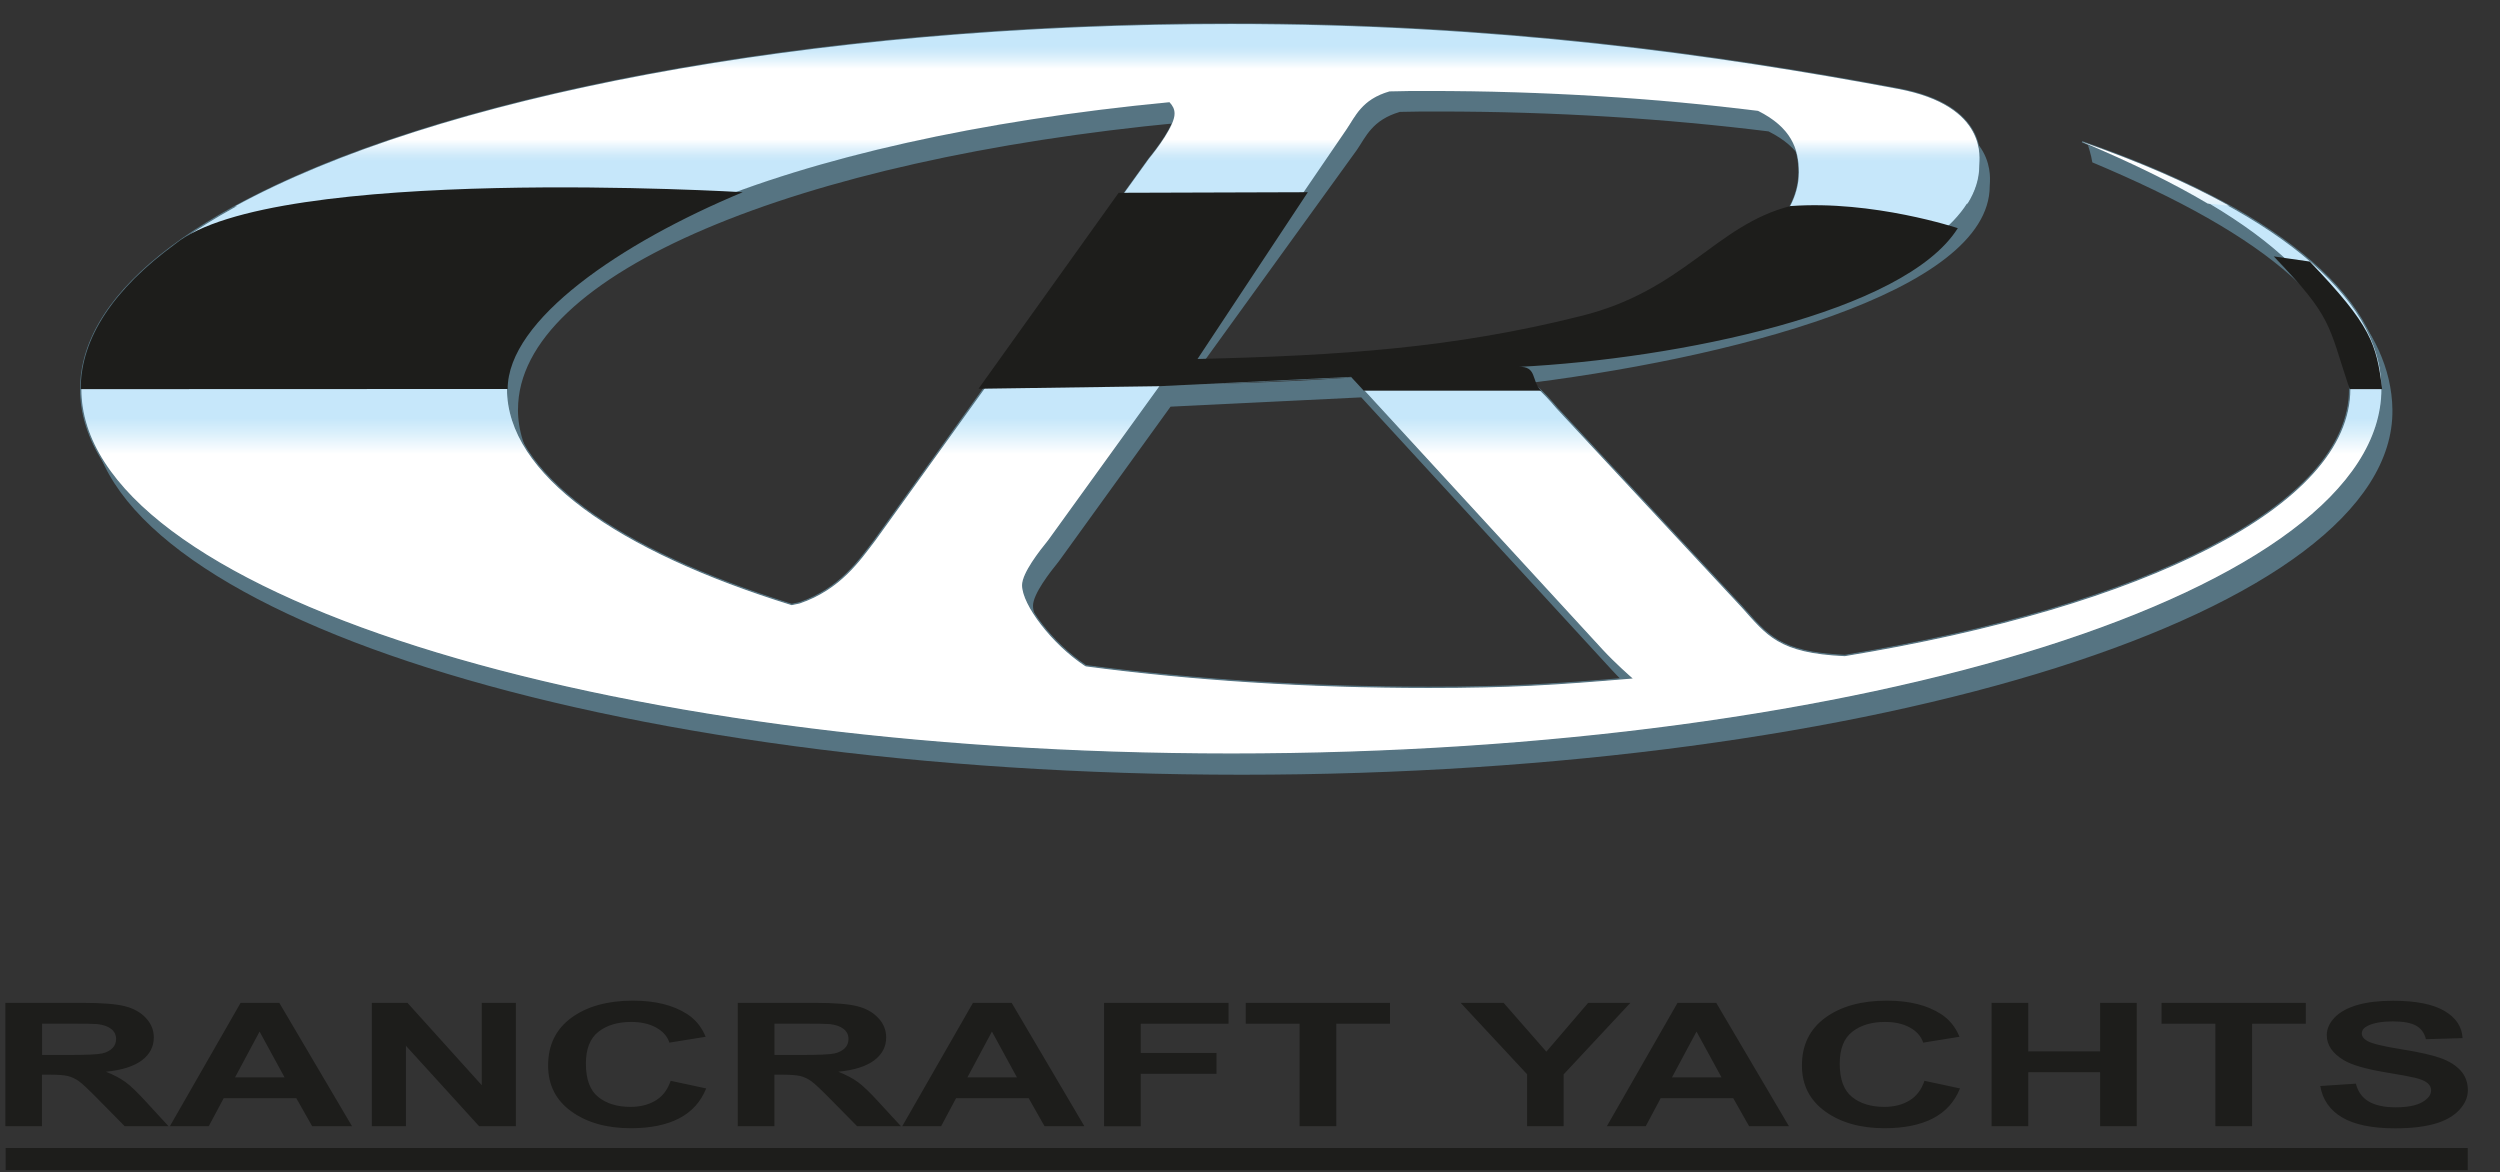 <?xml version="1.0" encoding="UTF-8"?> <svg xmlns="http://www.w3.org/2000/svg" xmlns:xlink="http://www.w3.org/1999/xlink" id="katman_1" data-name="katman 1" version="1.1" viewBox="0 0 465 218"><rect x="0" y="0" width="465" height="218" fill="#333333" stroke="none"/><defs><style> .cls-1 { fill: #000; } .cls-1, .cls-2, .cls-3, .cls-4, .cls-5, .cls-6 { stroke-width: 0px; } .cls-2 { fill: #f8f4c0; } .cls-3 { fill: #1d1d1b; } .cls-3, .cls-6, .cls-7 { fill-rule: evenodd; } .cls-4 { fill: url(#linear-gradient-2); } .cls-5 { fill: url(#linear-gradient-3); } .cls-6 { fill: #567482; } .cls-7 { fill: url(#linear-gradient); stroke: #567482; stroke-width: .25px; } </style><linearGradient id="linear-gradient" x1="229.04" y1="77.79" x2="229.04" y2="84.48" gradientUnits="userSpaceOnUse"><stop offset="0" stop-color="#c6e7fa"></stop><stop offset=".42" stop-color="#dbf0fb"></stop><stop offset="1" stop-color="#fff"></stop></linearGradient><linearGradient id="linear-gradient-2" x1="400.94" y1="29.54" x2="400.94" y2="41" gradientUnits="userSpaceOnUse"><stop offset="0" stop-color="#fff"></stop><stop offset=".29" stop-color="#fbfdfe"></stop><stop offset=".55" stop-color="#f0f8fd"></stop><stop offset=".79" stop-color="#def1fc"></stop><stop offset="1" stop-color="#c8e7fa"></stop></linearGradient><linearGradient id="linear-gradient-3" x1="205.93" y1="8.51" x2="205.93" y2="30.01" gradientUnits="userSpaceOnUse"><stop offset="0" stop-color="#c6e7fa"></stop><stop offset=".05" stop-color="#ceeafa"></stop><stop offset=".13" stop-color="#e5f4fc"></stop><stop offset=".2" stop-color="#fff"></stop><stop offset=".72" stop-color="#fff"></stop><stop offset=".81" stop-color="#fff"></stop><stop offset=".87" stop-color="#e8f5fd"></stop><stop offset=".95" stop-color="#cfeafa"></stop><stop offset="1" stop-color="#c6e7fa"></stop></linearGradient></defs><g id="Rancraft"><g><path class="cls-3" d="M1,209.47v-22.94h14.35c3.61,0,6.22.21,7.86.62,1.64.41,2.95,1.14,3.93,2.2.98,1.05,1.47,2.26,1.47,3.61,0,1.72-.75,3.15-2.23,4.27-1.49,1.11-3.72,1.82-6.68,2.11,1.48.59,2.7,1.23,3.65,1.93.96.7,2.25,1.94,3.87,3.72l4.12,4.48h-8.15l-4.93-5c-1.75-1.78-2.95-2.91-3.59-3.37-.65-.46-1.33-.78-2.05-.96-.72-.17-1.86-.25-3.44-.25h-1.37v9.58H1ZM7.82,196.22h5.04c3.27,0,5.32-.09,6.13-.28.81-.18,1.44-.51,1.91-.97.46-.46.69-1.03.69-1.72,0-.77-.31-1.39-.91-1.87-.61-.47-1.46-.77-2.57-.9-.55-.05-2.21-.08-4.98-.08h-5.31v5.82h0ZM65.48,209.47h-7.42l-2.95-5.21h-13.5l-2.78,5.21h-7.23l13.15-22.94h7.2l13.52,22.94h0ZM52.93,200.39l-4.65-8.52-4.56,8.52h9.21ZM69.16,209.47v-22.94h6.63l13.82,15.32v-15.32h6.34v22.94h-6.84l-13.61-14.96v14.96h-6.33ZM124.75,201.03l6.6,1.42c-1.01,2.5-2.69,4.36-5.05,5.58-2.35,1.21-5.34,1.82-8.97,1.82-4.48,0-8.16-1.04-11.05-3.12-2.89-2.08-4.33-4.93-4.33-8.54,0-3.82,1.45-6.78,4.35-8.9,2.9-2.11,6.71-3.17,11.44-3.17,4.13,0,7.48.83,10.06,2.49,1.54.98,2.69,2.39,3.46,4.23l-6.75,1.09c-.39-1.19-1.23-2.13-2.5-2.82-1.27-.69-2.81-1.03-4.61-1.03-2.5,0-4.53.61-6.09,1.83-1.56,1.22-2.33,3.2-2.33,5.93,0,2.9.76,4.97,2.3,6.2,1.53,1.23,3.53,1.84,5.98,1.84,1.82,0,3.38-.39,4.68-1.18,1.31-.78,2.24-2.01,2.81-3.69h0ZM137.22,209.47v-22.94h14.35c3.61,0,6.22.21,7.86.62,1.64.41,2.95,1.14,3.93,2.2.99,1.05,1.47,2.26,1.47,3.61,0,1.72-.75,3.15-2.23,4.27-1.49,1.11-3.72,1.82-6.68,2.11,1.48.59,2.7,1.23,3.65,1.93.96.7,2.25,1.94,3.88,3.72l4.12,4.48h-8.15l-4.93-5c-1.75-1.78-2.95-2.91-3.59-3.37-.65-.46-1.33-.78-2.05-.96-.72-.17-1.86-.25-3.44-.25h-1.37v9.58h-6.82ZM144.05,196.22h5.04c3.27,0,5.31-.09,6.13-.28.81-.18,1.44-.51,1.91-.97.46-.46.69-1.03.69-1.72,0-.77-.31-1.39-.91-1.87-.61-.47-1.46-.77-2.57-.9-.55-.05-2.21-.08-4.98-.08h-5.31v5.82h0ZM201.7,209.47h-7.42l-2.95-5.21h-13.5l-2.78,5.21h-7.23l13.15-22.94h7.2l13.52,22.94h0ZM189.15,200.39l-4.65-8.52-4.56,8.52h9.21ZM205.36,209.47v-22.94h23.15v3.88h-16.33v5.43h14.09v3.89h-14.09v9.75h-6.82ZM241.72,209.47v-19.06h-10.01v-3.88h26.83v3.88h-9.99v19.06h-6.83ZM284.04,209.47v-9.66l-12.36-13.28h7.99l7.95,9.08,7.78-9.08h7.85l-12.42,13.31v9.63h-6.79ZM332.75,209.47h-7.42l-2.95-5.21h-13.49l-2.78,5.21h-7.23l13.14-22.94h7.2l13.52,22.94h0ZM320.2,200.39l-4.65-8.52-4.56,8.52h9.21ZM357.96,201.03l6.6,1.42c-1.01,2.5-2.69,4.36-5.05,5.58-2.35,1.21-5.35,1.82-8.97,1.82-4.48,0-8.17-1.04-11.05-3.12-2.88-2.08-4.33-4.93-4.33-8.54,0-3.82,1.45-6.78,4.35-8.9,2.9-2.11,6.71-3.17,11.45-3.17,4.12,0,7.48.83,10.06,2.49,1.53.98,2.69,2.39,3.45,4.23l-6.75,1.09c-.4-1.19-1.23-2.13-2.5-2.82-1.26-.69-2.8-1.03-4.61-1.03-2.5,0-4.53.61-6.09,1.83-1.56,1.22-2.33,3.2-2.33,5.93,0,2.9.76,4.97,2.3,6.2,1.53,1.23,3.53,1.84,5.98,1.84,1.82,0,3.37-.39,4.68-1.18,1.31-.78,2.24-2.01,2.81-3.69h0ZM370.44,209.47v-22.94h6.82v9.03h13.36v-9.03h6.81v22.94h-6.81v-10.04h-13.36v10.04h-6.82ZM412.06,209.47v-19.06h-10.01v-3.88h26.83v3.88h-9.99v19.06h-6.83ZM431.55,202l6.64-.44c.39,1.52,1.2,2.63,2.43,3.34,1.22.7,2.86,1.06,4.94,1.06,2.2,0,3.85-.32,4.96-.95,1.11-.63,1.67-1.37,1.67-2.21,0-.54-.24-1-.71-1.38-.46-.38-1.28-.72-2.45-.99-.79-.19-2.61-.53-5.45-1-3.66-.62-6.22-1.37-7.69-2.27-2.07-1.26-3.11-2.8-3.11-4.62,0-1.17.49-2.26,1.46-3.28.98-1.02,2.39-1.79,4.22-2.33,1.83-.53,4.04-.79,6.64-.79,4.24,0,7.42.63,9.57,1.89,2.14,1.26,3.26,2.95,3.37,5.06l-6.82.2c-.28-1.18-.92-2.03-1.87-2.54-.96-.52-2.4-.77-4.31-.77s-3.54.27-4.66.83c-.72.35-1.08.83-1.08,1.42,0,.54.34,1.01,1.02,1.39.85.49,2.95,1,6.26,1.53,3.32.53,5.77,1.08,7.36,1.65,1.59.57,2.83,1.34,3.74,2.33.89.99,1.34,2.21,1.34,3.65,0,1.31-.54,2.55-1.61,3.69-1.08,1.15-2.6,2.01-4.56,2.56-1.97.56-4.42.84-7.35.84-4.27,0-7.54-.67-9.83-2.01-2.29-1.34-3.66-3.29-4.1-5.86h0Z"></path><polygon class="cls-3" points="1.05 213.53 459 213.53 459 217.65 1.05 217.65 1.05 213.53 1.05 213.53"></polygon></g><g><path class="cls-6" d="M96.34,76.17c0,15.75,20.33,30.01,52.83,40.09.51-.08,1.02-.24,1.46-.31,7.58-2.6,11.15-7.96,13.99-11.66l51-70.9c1.6-1.97,4.81-6.22,4.81-8.43,0-.87-.36-1.5-.94-2.13-71.19,6.77-123.14,28.04-123.14,53.33h0ZM336.53,35.86c0-4.41-1.46-8.35-7.58-11.42-19.01-2.36-39.71-3.7-61.35-3.7-2.4,0-4.81,0-7.21.07-5.17,1.5-6.34,4.65-8.02,7.09l-31.54,43.64c26.74-.63,51.44-2.05,74.97-7.95,23.54-5.75,40.73-15.68,40.73-27.73h0ZM389.17,30.2h0c-.18-1.3-.81-3.21-.81-3.21,0,0,56.22,18,56.63,49.21.49,37.49-95.81,67.9-214.06,67.9S16.93,113.7,16.93,76.2,112.74,8.3,230.92,8.3c49.54,0,89.99,5.67,124.01,12.05,16.9,3.15,15.16,13.08,15.16,14.26,0,19.77-48.6,32.3-88.89,37.03,5.17,2.21,7.94,5.28,10.35,8.11l34.39,36.94c4.74,5.28,6.85,8.51,19.09,9.06,55.74-9.14,93.92-27.89,93.92-49.55,0-18.35-17.34-32.38-49.77-46M203.87,127.64c19.75,2.6,41.24,4.02,63.76,4.02,15.08,0,23.75-.55,37.66-1.74,0,0-2.99-2.6-5.39-5.2l-46.7-50.81-35.48,1.73-20.77,28.76c-1.6,1.97-4.81,6.06-4.81,8.27,0,3.55,5.47,10.87,11.73,14.97"></path><path class="cls-7" d="M94.43,72.34c0,15.75,20.33,30.01,52.83,40.09.51-.08,1.02-.24,1.46-.31,7.58-2.6,11.15-7.96,13.99-11.66l51-70.9c1.6-1.97,4.81-6.22,4.81-8.43,0-.87-.36-1.5-.95-2.13-71.19,6.77-123.14,28.04-123.14,53.33h0ZM334.62,32.04c0-4.41-1.46-8.35-7.58-11.42-19.01-2.36-39.71-3.7-61.35-3.7-2.4,0-4.81,0-7.21.07-5.17,1.5-6.34,4.65-8.02,7.09l-31.54,43.64c26.74-.63,51.44-2.05,74.97-7.95,23.54-5.75,40.73-15.68,40.73-27.73h0ZM387.26,26.37h0c34.91,12.05,55.81,28.36,55.81,46,0,37.5-95.81,67.9-214.06,67.9S15.01,109.87,15.01,72.38,110.83,4.47,229.01,4.47c49.54,0,89.98,5.67,124.01,12.05,16.9,3.15,15.16,13.08,15.16,14.26,0,19.77-48.6,32.3-88.89,37.03,5.17,2.21,7.94,5.28,10.35,8.11l34.39,36.94c4.74,5.28,6.85,8.51,19.09,9.06,55.74-9.14,93.92-27.89,93.92-49.55,0-18.35-17.34-32.38-49.77-46M201.96,123.82c19.75,2.6,41.24,4.02,63.76,4.02,15.08,0,23.75-.55,37.66-1.74,0,0-2.99-2.6-5.39-5.2l-46.7-50.81-35.48,1.73-20.77,28.76c-1.6,1.97-4.81,6.06-4.81,8.27,0,3.55,5.47,10.87,11.73,14.97"></path><g><path class="cls-4" d="M414.66,38.29c-7.76-4.3-16.96-8.3-27.43-11.92,9.03,3.8,16.89,7.62,23.52,11.56-.04-.02-.07-.05-.11-.07l4.02.42Z"></path><path class="cls-2" d="M362.27,42.23c-.9.84-1.9,1.67-2.97,2.48,1.07-.81,2.08-1.63,2.97-2.48Z"></path><path class="cls-5" d="M129.7,38.55c21.86-9.23,52.46-16.17,87.82-19.54.59.63.95,1.26.95,2.13,0,2.21-3.2,6.46-4.81,8.43l-6.59,9.16,33.29-.72.48.13,9.59-14.05c1.67-2.44,2.84-5.6,8.01-7.09,2.4-.08,4.82-.08,7.22-.08,21.64,0,42.33,1.34,61.34,3.7,6.12,3.07,7.59,7.01,7.59,11.42,0,2.22-.59,4.37-1.69,6.43.02-.05.05-.1.08-.14l32.99-.47c1.4-2.24,2.17-4.6,2.17-7.07,0-1.18,1.75-11.11-15.16-14.26-34.03-6.38-74.46-12.05-124.01-12.05-79.16,0-148.28,13.64-185.3,33.92l86.83-.18c-.27.11-.53.23-.8.34Z"></path><path class="cls-1" d="M43.66,38.4c-.08.04-.15.09-.24.13.08-.04.16-.09.24-.13h0Z"></path><path class="cls-1" d="M286.59,72.66s-.09-.09-.14-.13c.05.04.1.09.14.13h0Z"></path><path class="cls-3" d="M437.03,72.38c-4.08-12.26-3.12-13.22-14.11-24.69l6.69.96c11.47,11.95,12.42,15.29,13.47,23.73h-6.05ZM253.65,72.66l-2.36-2.56-35.48,1.73-33.81.48,26.07-36.45,35.19-.11-20.52,31.02c26.74-.63,47.62-2.05,71.15-7.95,19.31-4.72,25.2-16.96,39.13-20.49,15.36-1.14,31.13,4.11,31.13,4.11-9.85,15.71-52.26,24.32-81.7,25.8,3.49-.18,2.34,2.64,4.19,4.42h-32.98ZM15.01,72.38c0-9.57,6.25-18.69,17.52-26.95,18.18-14.94,105.62-9.68,105.62-9.68-22.63,9.41-43.72,23.71-43.72,36.6h0l-79.41.03Z"></path></g></g></g></svg> 
